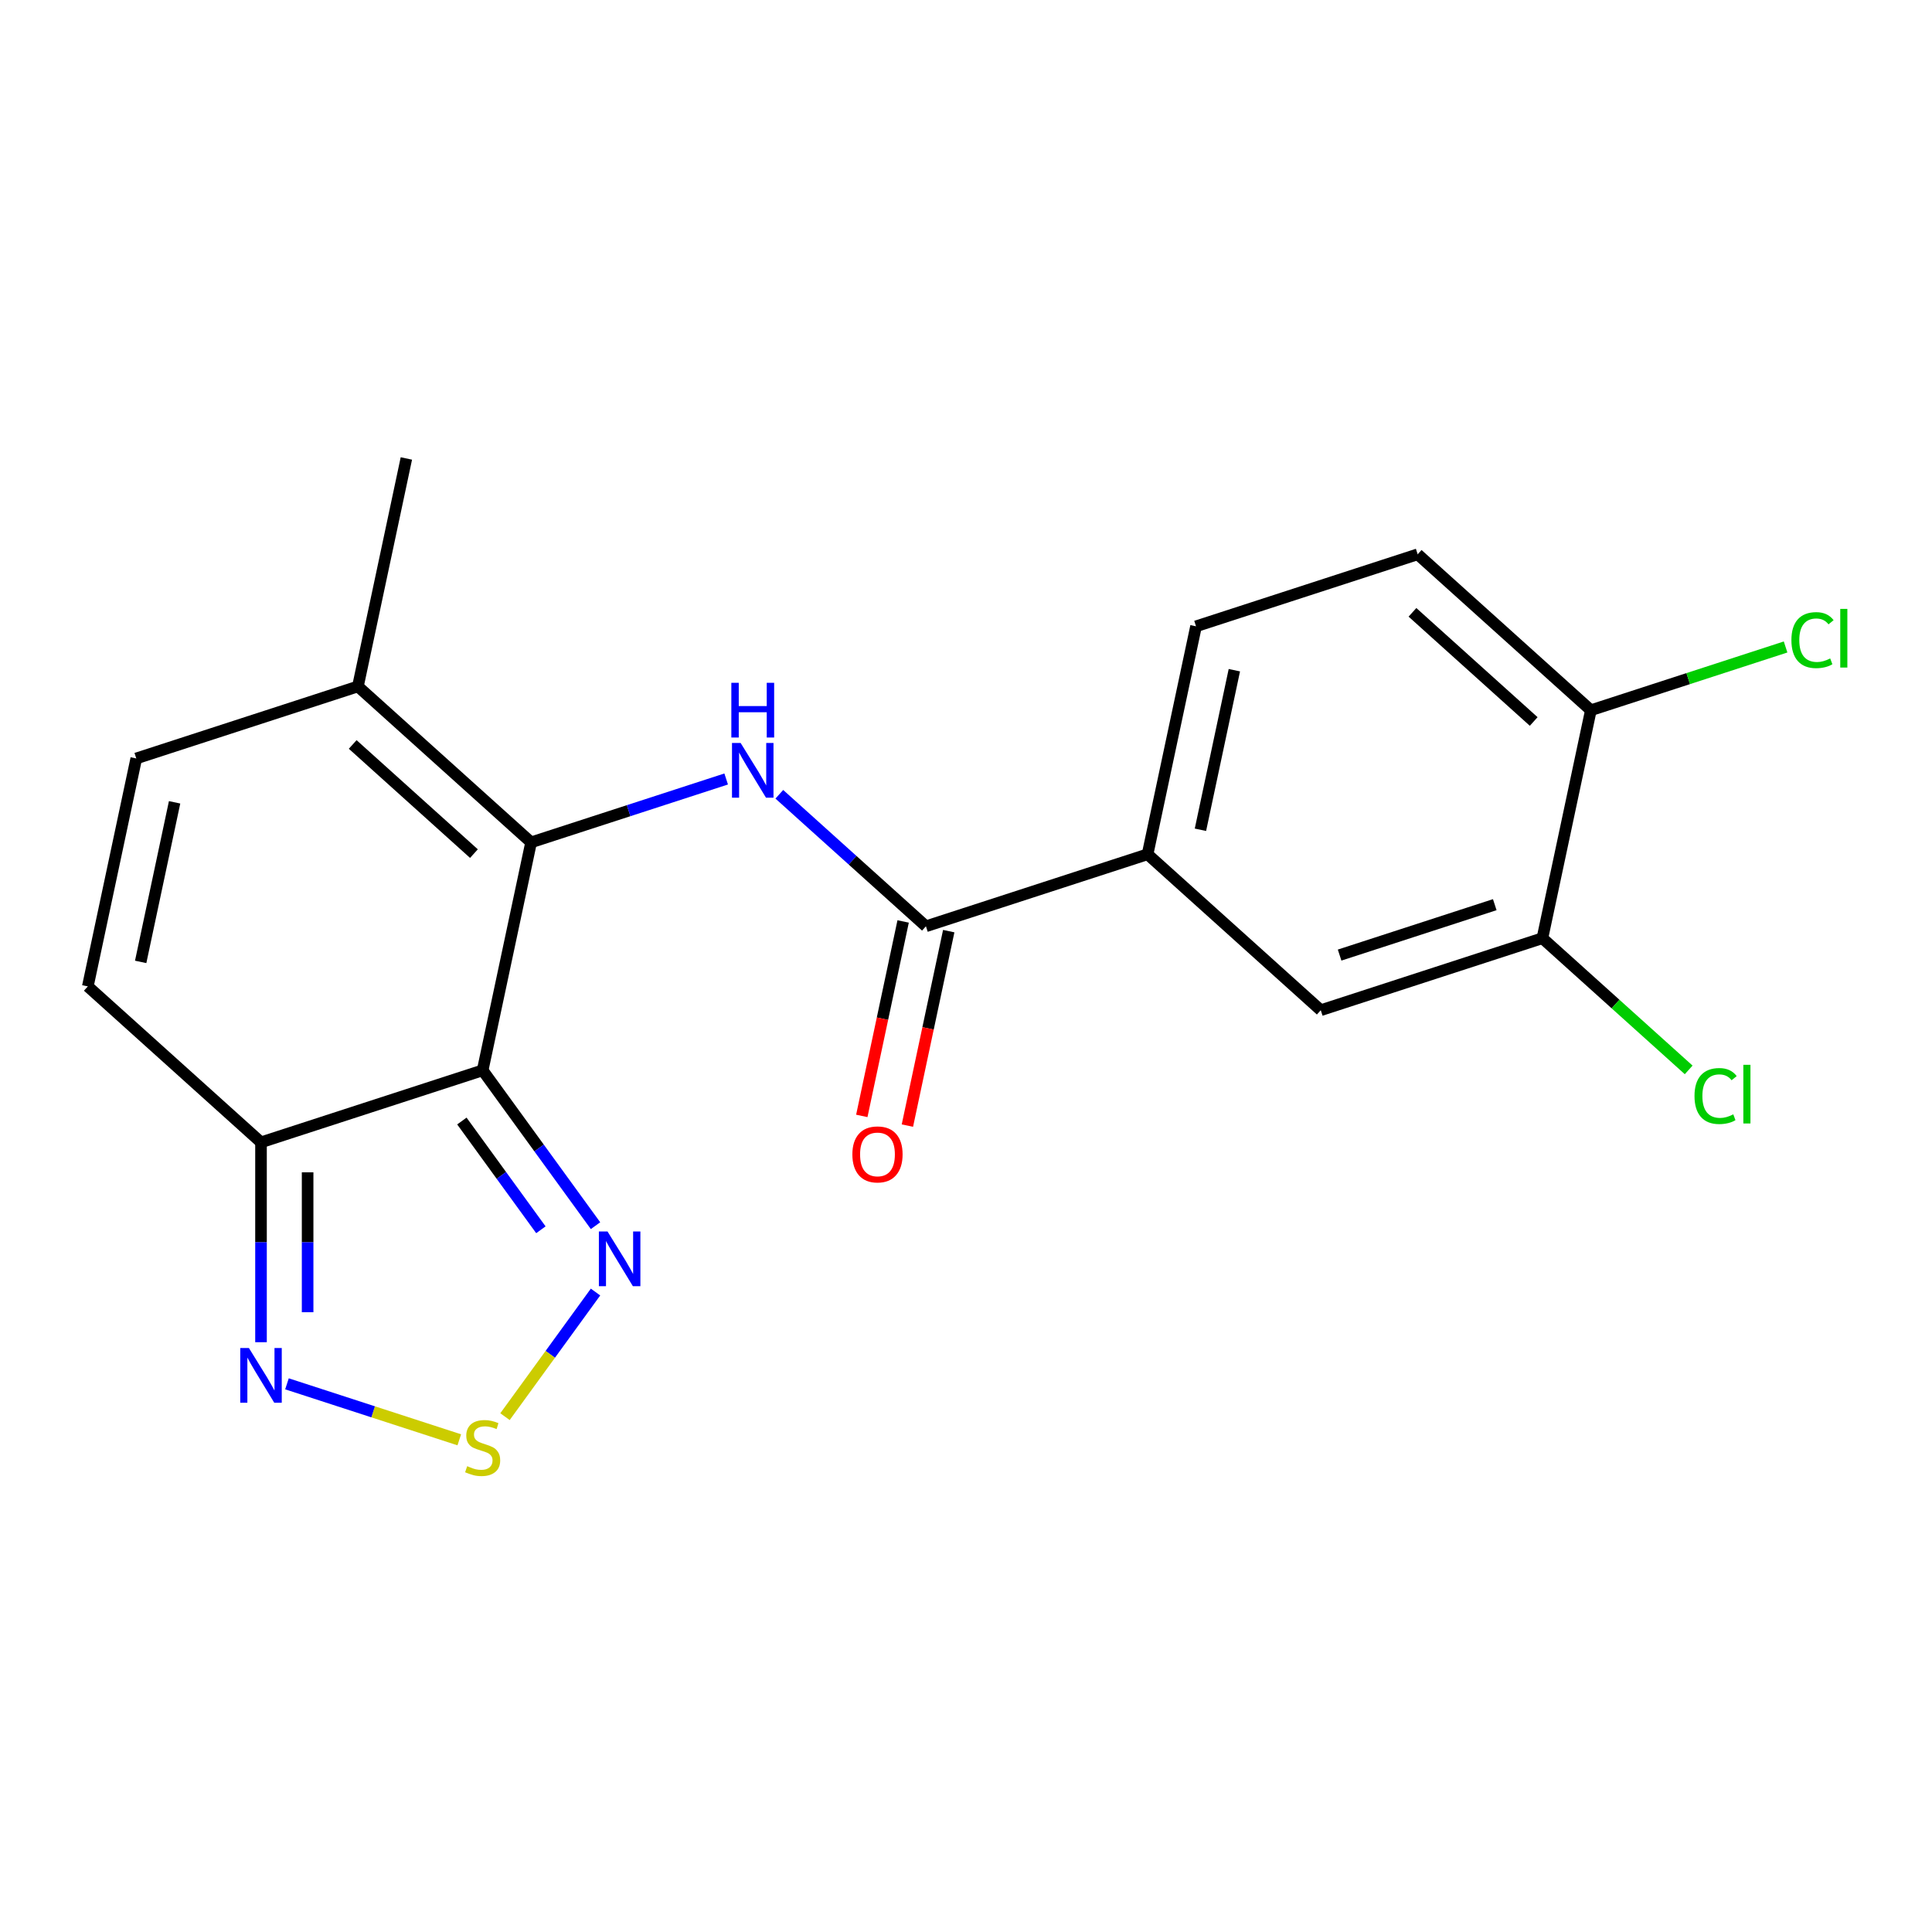 <?xml version='1.0' encoding='iso-8859-1'?>
<svg version='1.1' baseProfile='full'
              xmlns='http://www.w3.org/2000/svg'
                      xmlns:rdkit='http://www.rdkit.org/xml'
                      xmlns:xlink='http://www.w3.org/1999/xlink'
                  xml:space='preserve'
width='1000px' height='1000px' viewBox='0 0 1000 1000'>
<!-- END OF HEADER -->
<rect style='opacity:1.0;fill:#FFFFFF;stroke:none' width='1000' height='1000' x='0' y='0'> </rect>
<path class='bond-0' d='M 249.819,553.997 L 274.898,436.007' style='fill:none;fill-rule:evenodd;stroke:#000000;stroke-width:6px;stroke-linecap:butt;stroke-linejoin:miter;stroke-opacity:1' />
<path class='bond-2' d='M 249.819,553.997 L 135.097,591.273' style='fill:none;fill-rule:evenodd;stroke:#000000;stroke-width:6px;stroke-linecap:butt;stroke-linejoin:miter;stroke-opacity:1' />
<path class='bond-3' d='M 249.819,553.997 L 279.031,594.204' style='fill:none;fill-rule:evenodd;stroke:#000000;stroke-width:6px;stroke-linecap:butt;stroke-linejoin:miter;stroke-opacity:1' />
<path class='bond-3' d='M 279.031,594.204 L 308.242,634.41' style='fill:none;fill-rule:evenodd;stroke:#0000FF;stroke-width:6px;stroke-linecap:butt;stroke-linejoin:miter;stroke-opacity:1' />
<path class='bond-3' d='M 239.065,580.24 L 259.513,608.384' style='fill:none;fill-rule:evenodd;stroke:#000000;stroke-width:6px;stroke-linecap:butt;stroke-linejoin:miter;stroke-opacity:1' />
<path class='bond-3' d='M 259.513,608.384 L 279.961,636.528' style='fill:none;fill-rule:evenodd;stroke:#0000FF;stroke-width:6px;stroke-linecap:butt;stroke-linejoin:miter;stroke-opacity:1' />
<path class='bond-1' d='M 274.898,436.007 L 325.382,419.604' style='fill:none;fill-rule:evenodd;stroke:#000000;stroke-width:6px;stroke-linecap:butt;stroke-linejoin:miter;stroke-opacity:1' />
<path class='bond-1' d='M 325.382,419.604 L 375.865,403.201' style='fill:none;fill-rule:evenodd;stroke:#0000FF;stroke-width:6px;stroke-linecap:butt;stroke-linejoin:miter;stroke-opacity:1' />
<path class='bond-7' d='M 274.898,436.007 L 185.256,355.293' style='fill:none;fill-rule:evenodd;stroke:#000000;stroke-width:6px;stroke-linecap:butt;stroke-linejoin:miter;stroke-opacity:1' />
<path class='bond-7' d='M 245.309,441.829 L 182.56,385.329' style='fill:none;fill-rule:evenodd;stroke:#000000;stroke-width:6px;stroke-linecap:butt;stroke-linejoin:miter;stroke-opacity:1' />
<path class='bond-5' d='M 403.376,411.118 L 441.319,445.282' style='fill:none;fill-rule:evenodd;stroke:#0000FF;stroke-width:6px;stroke-linecap:butt;stroke-linejoin:miter;stroke-opacity:1' />
<path class='bond-5' d='M 441.319,445.282 L 479.263,479.446' style='fill:none;fill-rule:evenodd;stroke:#000000;stroke-width:6px;stroke-linecap:butt;stroke-linejoin:miter;stroke-opacity:1' />
<path class='bond-6' d='M 135.097,591.273 L 135.097,642.998' style='fill:none;fill-rule:evenodd;stroke:#000000;stroke-width:6px;stroke-linecap:butt;stroke-linejoin:miter;stroke-opacity:1' />
<path class='bond-6' d='M 135.097,642.998 L 135.097,694.723' style='fill:none;fill-rule:evenodd;stroke:#0000FF;stroke-width:6px;stroke-linecap:butt;stroke-linejoin:miter;stroke-opacity:1' />
<path class='bond-6' d='M 159.222,606.79 L 159.222,642.998' style='fill:none;fill-rule:evenodd;stroke:#000000;stroke-width:6px;stroke-linecap:butt;stroke-linejoin:miter;stroke-opacity:1' />
<path class='bond-6' d='M 159.222,642.998 L 159.222,679.205' style='fill:none;fill-rule:evenodd;stroke:#0000FF;stroke-width:6px;stroke-linecap:butt;stroke-linejoin:miter;stroke-opacity:1' />
<path class='bond-8' d='M 135.097,591.273 L 45.455,510.558' style='fill:none;fill-rule:evenodd;stroke:#000000;stroke-width:6px;stroke-linecap:butt;stroke-linejoin:miter;stroke-opacity:1' />
<path class='bond-4' d='M 308.242,668.761 L 284.813,701.009' style='fill:none;fill-rule:evenodd;stroke:#0000FF;stroke-width:6px;stroke-linecap:butt;stroke-linejoin:miter;stroke-opacity:1' />
<path class='bond-4' d='M 284.813,701.009 L 261.384,733.256' style='fill:none;fill-rule:evenodd;stroke:#CCCC00;stroke-width:6px;stroke-linecap:butt;stroke-linejoin:miter;stroke-opacity:1' />
<path class='bond-20' d='M 237.723,745.244 L 193.129,730.754' style='fill:none;fill-rule:evenodd;stroke:#CCCC00;stroke-width:6px;stroke-linecap:butt;stroke-linejoin:miter;stroke-opacity:1' />
<path class='bond-20' d='M 193.129,730.754 L 148.535,716.265' style='fill:none;fill-rule:evenodd;stroke:#0000FF;stroke-width:6px;stroke-linecap:butt;stroke-linejoin:miter;stroke-opacity:1' />
<path class='bond-10' d='M 479.263,479.446 L 593.985,442.171' style='fill:none;fill-rule:evenodd;stroke:#000000;stroke-width:6px;stroke-linecap:butt;stroke-linejoin:miter;stroke-opacity:1' />
<path class='bond-14' d='M 467.464,476.938 L 456.767,527.266' style='fill:none;fill-rule:evenodd;stroke:#000000;stroke-width:6px;stroke-linecap:butt;stroke-linejoin:miter;stroke-opacity:1' />
<path class='bond-14' d='M 456.767,527.266 L 446.069,577.593' style='fill:none;fill-rule:evenodd;stroke:#FF0000;stroke-width:6px;stroke-linecap:butt;stroke-linejoin:miter;stroke-opacity:1' />
<path class='bond-14' d='M 491.062,481.954 L 480.364,532.281' style='fill:none;fill-rule:evenodd;stroke:#000000;stroke-width:6px;stroke-linecap:butt;stroke-linejoin:miter;stroke-opacity:1' />
<path class='bond-14' d='M 480.364,532.281 L 469.667,582.609' style='fill:none;fill-rule:evenodd;stroke:#FF0000;stroke-width:6px;stroke-linecap:butt;stroke-linejoin:miter;stroke-opacity:1' />
<path class='bond-19' d='M 185.256,355.293 L 210.336,237.303' style='fill:none;fill-rule:evenodd;stroke:#000000;stroke-width:6px;stroke-linecap:butt;stroke-linejoin:miter;stroke-opacity:1' />
<path class='bond-21' d='M 185.256,355.293 L 70.534,392.568' style='fill:none;fill-rule:evenodd;stroke:#000000;stroke-width:6px;stroke-linecap:butt;stroke-linejoin:miter;stroke-opacity:1' />
<path class='bond-9' d='M 45.455,510.558 L 70.534,392.568' style='fill:none;fill-rule:evenodd;stroke:#000000;stroke-width:6px;stroke-linecap:butt;stroke-linejoin:miter;stroke-opacity:1' />
<path class='bond-9' d='M 72.814,497.876 L 90.37,415.283' style='fill:none;fill-rule:evenodd;stroke:#000000;stroke-width:6px;stroke-linecap:butt;stroke-linejoin:miter;stroke-opacity:1' />
<path class='bond-12' d='M 593.985,442.171 L 683.627,522.885' style='fill:none;fill-rule:evenodd;stroke:#000000;stroke-width:6px;stroke-linecap:butt;stroke-linejoin:miter;stroke-opacity:1' />
<path class='bond-15' d='M 593.985,442.171 L 619.064,324.181' style='fill:none;fill-rule:evenodd;stroke:#000000;stroke-width:6px;stroke-linecap:butt;stroke-linejoin:miter;stroke-opacity:1' />
<path class='bond-15' d='M 621.345,429.488 L 638.9,346.896' style='fill:none;fill-rule:evenodd;stroke:#000000;stroke-width:6px;stroke-linecap:butt;stroke-linejoin:miter;stroke-opacity:1' />
<path class='bond-11' d='M 798.349,485.61 L 683.627,522.885' style='fill:none;fill-rule:evenodd;stroke:#000000;stroke-width:6px;stroke-linecap:butt;stroke-linejoin:miter;stroke-opacity:1' />
<path class='bond-11' d='M 773.686,468.257 L 693.38,494.35' style='fill:none;fill-rule:evenodd;stroke:#000000;stroke-width:6px;stroke-linecap:butt;stroke-linejoin:miter;stroke-opacity:1' />
<path class='bond-17' d='M 798.349,485.61 L 836.203,519.693' style='fill:none;fill-rule:evenodd;stroke:#000000;stroke-width:6px;stroke-linecap:butt;stroke-linejoin:miter;stroke-opacity:1' />
<path class='bond-17' d='M 836.203,519.693 L 874.056,553.777' style='fill:none;fill-rule:evenodd;stroke:#00CC00;stroke-width:6px;stroke-linecap:butt;stroke-linejoin:miter;stroke-opacity:1' />
<path class='bond-22' d='M 798.349,485.61 L 823.429,367.62' style='fill:none;fill-rule:evenodd;stroke:#000000;stroke-width:6px;stroke-linecap:butt;stroke-linejoin:miter;stroke-opacity:1' />
<path class='bond-13' d='M 823.429,367.62 L 733.786,286.906' style='fill:none;fill-rule:evenodd;stroke:#000000;stroke-width:6px;stroke-linecap:butt;stroke-linejoin:miter;stroke-opacity:1' />
<path class='bond-13' d='M 793.839,373.441 L 731.09,316.941' style='fill:none;fill-rule:evenodd;stroke:#000000;stroke-width:6px;stroke-linecap:butt;stroke-linejoin:miter;stroke-opacity:1' />
<path class='bond-18' d='M 823.429,367.62 L 873.822,351.246' style='fill:none;fill-rule:evenodd;stroke:#000000;stroke-width:6px;stroke-linecap:butt;stroke-linejoin:miter;stroke-opacity:1' />
<path class='bond-18' d='M 873.822,351.246 L 924.215,334.873' style='fill:none;fill-rule:evenodd;stroke:#00CC00;stroke-width:6px;stroke-linecap:butt;stroke-linejoin:miter;stroke-opacity:1' />
<path class='bond-16' d='M 619.064,324.181 L 733.786,286.906' style='fill:none;fill-rule:evenodd;stroke:#000000;stroke-width:6px;stroke-linecap:butt;stroke-linejoin:miter;stroke-opacity:1' />
<path  class='atom-2' d='M 383.36 384.572
L 392.64 399.572
Q 393.56 401.052, 395.04 403.732
Q 396.52 406.412, 396.6 406.572
L 396.6 384.572
L 400.36 384.572
L 400.36 412.892
L 396.48 412.892
L 386.52 396.492
Q 385.36 394.572, 384.12 392.372
Q 382.92 390.172, 382.56 389.492
L 382.56 412.892
L 378.88 412.892
L 378.88 384.572
L 383.36 384.572
' fill='#0000FF'/>
<path  class='atom-2' d='M 378.54 353.42
L 382.38 353.42
L 382.38 365.46
L 396.86 365.46
L 396.86 353.42
L 400.7 353.42
L 400.7 381.74
L 396.86 381.74
L 396.86 368.66
L 382.38 368.66
L 382.38 381.74
L 378.54 381.74
L 378.54 353.42
' fill='#0000FF'/>
<path  class='atom-4' d='M 314.461 637.426
L 323.741 652.426
Q 324.661 653.906, 326.141 656.586
Q 327.621 659.266, 327.701 659.426
L 327.701 637.426
L 331.461 637.426
L 331.461 665.746
L 327.581 665.746
L 317.621 649.346
Q 316.461 647.426, 315.221 645.226
Q 314.021 643.026, 313.661 642.346
L 313.661 665.746
L 309.981 665.746
L 309.981 637.426
L 314.461 637.426
' fill='#0000FF'/>
<path  class='atom-5' d='M 241.819 758.894
Q 242.139 759.014, 243.459 759.574
Q 244.779 760.134, 246.219 760.494
Q 247.699 760.814, 249.139 760.814
Q 251.819 760.814, 253.379 759.534
Q 254.939 758.214, 254.939 755.934
Q 254.939 754.374, 254.139 753.414
Q 253.379 752.454, 252.179 751.934
Q 250.979 751.414, 248.979 750.814
Q 246.459 750.054, 244.939 749.334
Q 243.459 748.614, 242.379 747.094
Q 241.339 745.574, 241.339 743.014
Q 241.339 739.454, 243.739 737.254
Q 246.179 735.054, 250.979 735.054
Q 254.259 735.054, 257.979 736.614
L 257.059 739.694
Q 253.659 738.294, 251.099 738.294
Q 248.339 738.294, 246.819 739.454
Q 245.299 740.574, 245.339 742.534
Q 245.339 744.054, 246.099 744.974
Q 246.899 745.894, 248.019 746.414
Q 249.179 746.934, 251.099 747.534
Q 253.659 748.334, 255.179 749.134
Q 256.699 749.934, 257.779 751.574
Q 258.899 753.174, 258.899 755.934
Q 258.899 759.854, 256.259 761.974
Q 253.659 764.054, 249.299 764.054
Q 246.779 764.054, 244.859 763.494
Q 242.979 762.974, 240.739 762.054
L 241.819 758.894
' fill='#CCCC00'/>
<path  class='atom-7' d='M 128.837 697.738
L 138.117 712.738
Q 139.037 714.218, 140.517 716.898
Q 141.997 719.578, 142.077 719.738
L 142.077 697.738
L 145.837 697.738
L 145.837 726.058
L 141.957 726.058
L 131.997 709.658
Q 130.837 707.738, 129.597 705.538
Q 128.397 703.338, 128.037 702.658
L 128.037 726.058
L 124.357 726.058
L 124.357 697.738
L 128.837 697.738
' fill='#0000FF'/>
<path  class='atom-15' d='M 441.183 597.516
Q 441.183 590.716, 444.543 586.916
Q 447.903 583.116, 454.183 583.116
Q 460.463 583.116, 463.823 586.916
Q 467.183 590.716, 467.183 597.516
Q 467.183 604.396, 463.783 608.316
Q 460.383 612.196, 454.183 612.196
Q 447.943 612.196, 444.543 608.316
Q 441.183 604.436, 441.183 597.516
M 454.183 608.996
Q 458.503 608.996, 460.823 606.116
Q 463.183 603.196, 463.183 597.516
Q 463.183 591.956, 460.823 589.156
Q 458.503 586.316, 454.183 586.316
Q 449.863 586.316, 447.503 589.116
Q 445.183 591.916, 445.183 597.516
Q 445.183 603.236, 447.503 606.116
Q 449.863 608.996, 454.183 608.996
' fill='#FF0000'/>
<path  class='atom-18' d='M 877.072 567.304
Q 877.072 560.264, 880.352 556.584
Q 883.672 552.864, 889.952 552.864
Q 895.792 552.864, 898.912 556.984
L 896.272 559.144
Q 893.992 556.144, 889.952 556.144
Q 885.672 556.144, 883.392 559.024
Q 881.152 561.864, 881.152 567.304
Q 881.152 572.904, 883.472 575.784
Q 885.832 578.664, 890.392 578.664
Q 893.512 578.664, 897.152 576.784
L 898.272 579.784
Q 896.792 580.744, 894.552 581.304
Q 892.312 581.864, 889.832 581.864
Q 883.672 581.864, 880.352 578.104
Q 877.072 574.344, 877.072 567.304
' fill='#00CC00'/>
<path  class='atom-18' d='M 902.352 551.144
L 906.032 551.144
L 906.032 581.504
L 902.352 581.504
L 902.352 551.144
' fill='#00CC00'/>
<path  class='atom-19' d='M 927.231 331.325
Q 927.231 324.285, 930.511 320.605
Q 933.831 316.885, 940.111 316.885
Q 945.951 316.885, 949.071 321.005
L 946.431 323.165
Q 944.151 320.165, 940.111 320.165
Q 935.831 320.165, 933.551 323.045
Q 931.311 325.885, 931.311 331.325
Q 931.311 336.925, 933.631 339.805
Q 935.991 342.685, 940.551 342.685
Q 943.671 342.685, 947.311 340.805
L 948.431 343.805
Q 946.951 344.765, 944.711 345.325
Q 942.471 345.885, 939.991 345.885
Q 933.831 345.885, 930.511 342.125
Q 927.231 338.365, 927.231 331.325
' fill='#00CC00'/>
<path  class='atom-19' d='M 952.511 315.165
L 956.191 315.165
L 956.191 345.525
L 952.511 345.525
L 952.511 315.165
' fill='#00CC00'/>
</svg>

